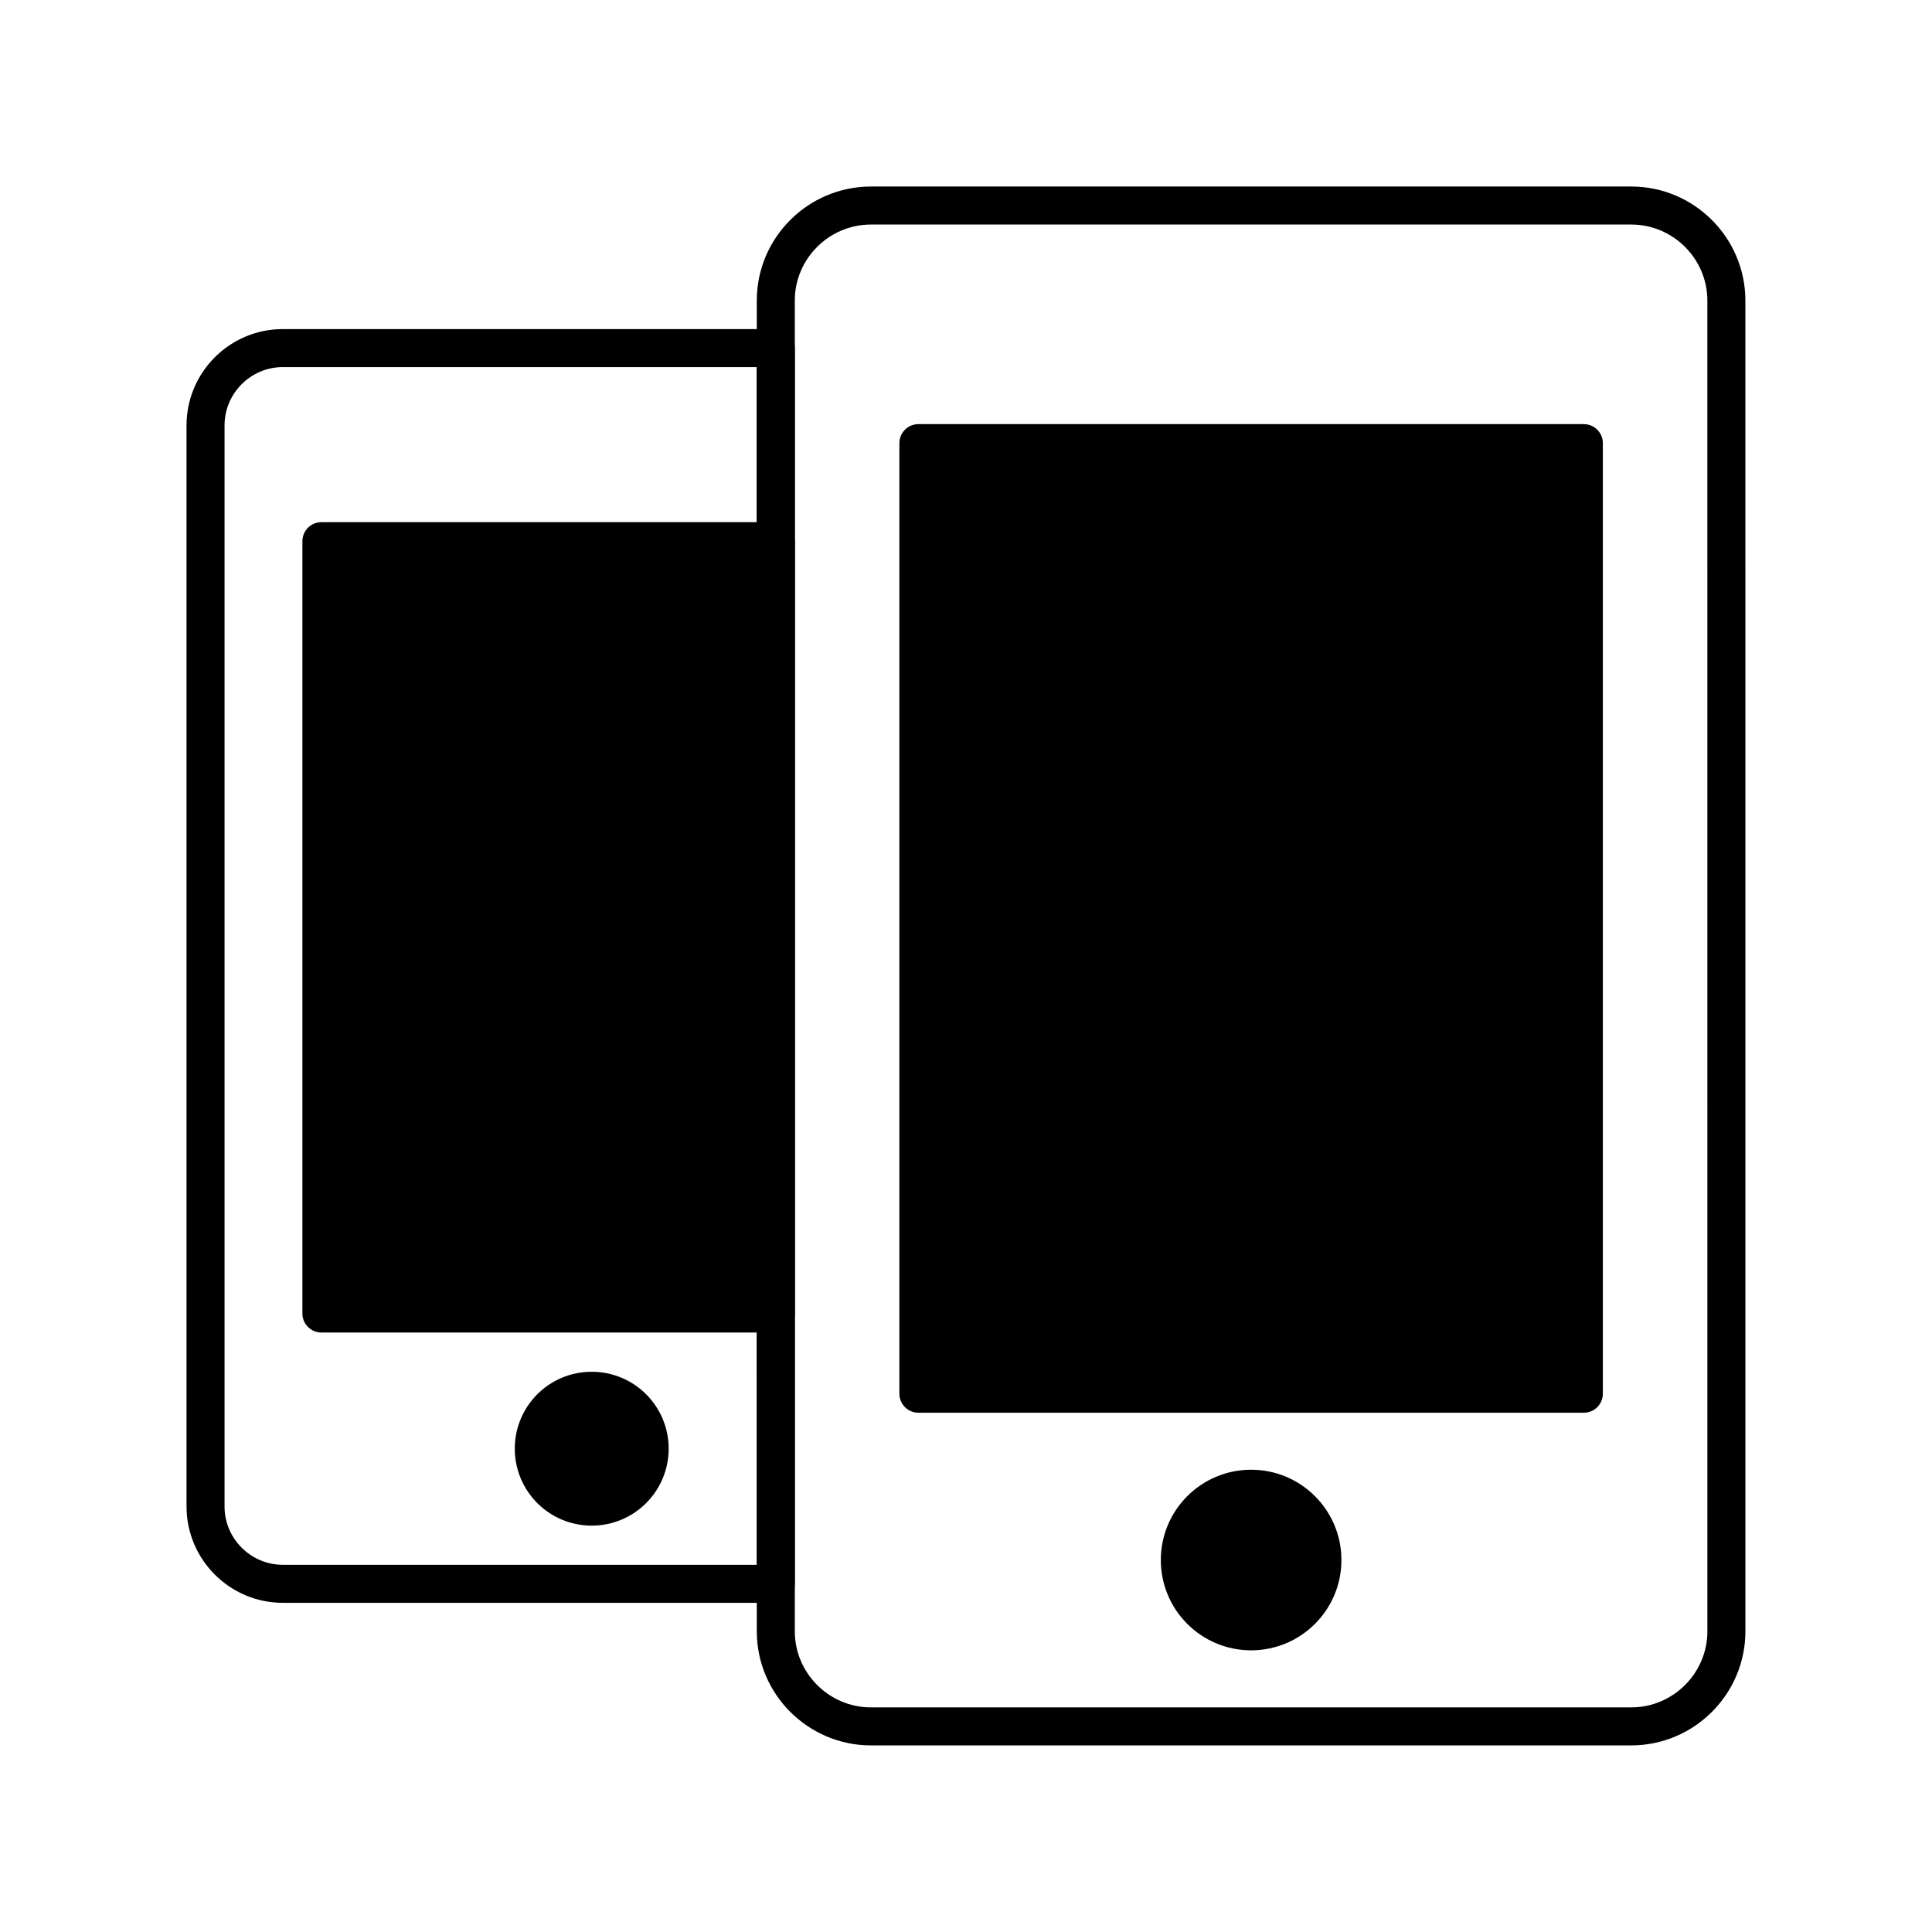 <?xml version="1.0" encoding="UTF-8"?>
<!-- Uploaded to: SVG Find, www.svgfind.com, Generator: SVG Find Mixer Tools -->
<svg width="800px" height="800px" version="1.1" viewBox="144 144 512 512" xmlns="http://www.w3.org/2000/svg">
 <g stroke="#000000" stroke-linecap="round" stroke-linejoin="round" stroke-miterlimit="10" stroke-width="2">
  <path transform="matrix(5.038 0 0 5.038 148.09 148.09)" d="m90 85.002c0 2.748-2.248 4.998-5.003 4.998h-39.998c-2.752 0-5.002-2.25-5.002-4.998v-70.004c-0.002-2.749 2.248-4.998 5.002-4.998h39.999c2.752 0 5.001 2.248 5.001 4.998z" fill="none"/>
  <path transform="matrix(5.038 0 0 5.038 148.09 148.09)" d="m47.498 22.499h35.003v50.002h-35.003z"/>
  <path transform="matrix(5.038 0 0 5.038 148.09 148.09)" d="m68.75 81.249c0 2.071-1.679 3.75-3.75 3.75s-3.75-1.679-3.75-3.75 1.679-3.75 3.75-3.75 3.75 1.679 3.75 3.75"/>
  <path transform="matrix(5.038 0 0 5.038 148.09 148.09)" d="m33.362 75.391c0 1.686-1.365 3.049-3.049 3.049-1.684 0-3.046-1.363-3.046-3.049 0-1.683 1.361-3.045 3.046-3.045 1.684-7.75e-4 3.049 1.361 3.049 3.045z"/>
  <path transform="matrix(5.038 0 0 5.038 148.09 148.09)" d="m16.095 27.656h23.902v40.626h-23.902z"/>
  <path transform="matrix(5.038 0 0 5.038 148.09 148.09)" d="m39.997 17.499h-25.935c-2.235 0-4.062 1.826-4.062 4.063v56.875c0 2.232 1.826 4.063 4.062 4.063h25.936z" fill="none"/>
 </g>
</svg>